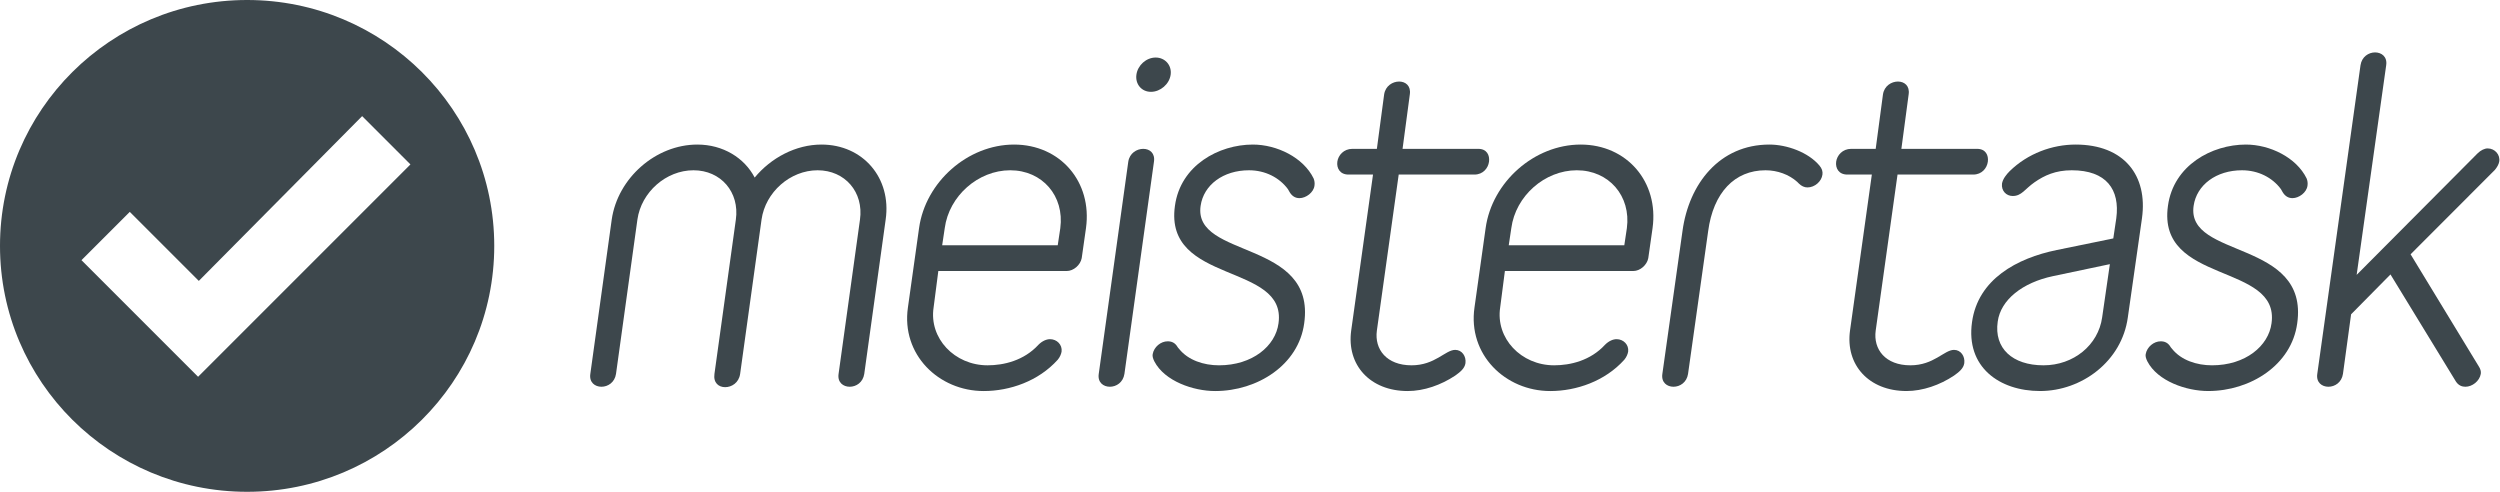 <?xml version="1.0" encoding="UTF-8" standalone="no"?>
<svg width="183px" height="36px" viewBox="0 0 183 36" version="1.1" xmlns="http://www.w3.org/2000/svg" xmlns:xlink="http://www.w3.org/1999/xlink" xmlns:sketch="http://www.bohemiancoding.com/sketch/ns">
    <!-- Generator: Sketch 3.3.3 (12081) - http://www.bohemiancoding.com/sketch -->
    <title>MeisterTask</title>
    <desc>Created with Sketch.</desc>
    <defs></defs>
    <g id="MindMeister-Website" stroke="none" stroke-width="1" fill="none" fill-rule="evenodd" sketch:type="MSPage">
        <g id="Website" sketch:type="MSArtboardGroup" transform="translate(-421, -3215)" fill="#3D474C">
            <g id="Footer" sketch:type="MSLayerGroup" transform="translate(0, 3150)">
                <g id="MeisterTask" transform="translate(421, 65)" sketch:type="MSShapeGroup">
                    <g id="Meister" transform="translate(43.203, 4.109)">
                        <path d="M18.996,24.201 C18.526,24.201 18.087,23.887 18.181,23.259 L19.748,11.964 C20.03,9.956 18.651,8.355 16.646,8.355 C14.641,8.355 12.824,9.956 12.542,11.964 L10.975,23.259 C10.881,23.918 10.348,24.232 9.878,24.232 C9.408,24.232 9.001,23.918 9.095,23.259 L10.662,11.964 C10.944,9.956 9.565,8.355 7.56,8.355 C5.555,8.355 3.737,9.956 3.455,11.964 L1.889,23.259 C1.795,23.887 1.293,24.201 0.823,24.201 C0.353,24.201 -0.085,23.887 0.009,23.259 L1.575,11.964 C2.014,8.92 4.803,6.473 7.842,6.473 C9.722,6.473 11.288,7.446 12.04,8.889 C13.231,7.446 15.048,6.473 16.928,6.473 C19.967,6.473 22.067,8.92 21.628,11.964 L20.061,23.259 C19.967,23.887 19.466,24.201 18.996,24.201" id="Fill-1"></path>
                        <path d="M34.881,15.729 L25.482,15.729 L25.137,18.396 C24.792,20.655 26.672,22.632 29.085,22.632 C30.275,22.632 31.748,22.287 32.813,21.126 C33.095,20.843 33.409,20.718 33.659,20.718 C34.161,20.718 34.568,21.126 34.505,21.628 C34.474,21.816 34.38,22.036 34.223,22.224 C32.813,23.793 30.714,24.515 28.803,24.515 C25.513,24.515 22.756,21.847 23.257,18.396 L24.072,12.591 C24.542,9.203 27.644,6.473 31.027,6.473 C34.411,6.473 36.761,9.203 36.291,12.591 L35.978,14.788 C35.884,15.29 35.383,15.729 34.881,15.729 M34.411,12.591 C34.725,10.238 33.095,8.355 30.745,8.355 C28.396,8.355 26.265,10.238 25.952,12.591 L25.764,13.846 L34.223,13.846 L34.411,12.591" id="Fill-2"></path>
                        <path d="M38.039,24.201 C37.569,24.201 37.131,23.887 37.225,23.259 L39.387,7.728 C39.481,7.1 40.013,6.787 40.483,6.787 C40.953,6.787 41.361,7.1 41.267,7.728 L39.105,23.259 C39.011,23.887 38.509,24.201 38.039,24.201 M41.392,0.103 C42.081,0.103 42.583,0.668 42.489,1.358 C42.395,2.049 41.737,2.613 41.047,2.613 C40.358,2.613 39.888,2.049 39.982,1.358 C40.076,0.668 40.703,0.103 41.392,0.103" id="Fill-3"></path>
                        <path d="M45.747,24.515 C44.149,24.515 42.05,23.793 41.298,22.349 C41.204,22.161 41.141,21.973 41.173,21.816 C41.267,21.283 41.768,20.875 42.269,20.875 C42.551,20.875 42.802,20.969 42.99,21.283 C42.99,21.283 43.021,21.345 43.115,21.44 C43.773,22.255 44.901,22.632 46.029,22.632 C48.473,22.632 50.165,21.22 50.384,19.557 C51.011,15.101 41.987,16.733 42.802,10.96 C43.209,7.979 46.029,6.473 48.504,6.473 C50.259,6.473 52.201,7.414 52.953,8.952 C53.016,9.108 53.047,9.297 53.016,9.485 C52.953,9.987 52.389,10.395 51.919,10.395 C51.637,10.395 51.387,10.269 51.199,9.956 C51.199,9.956 51.167,9.893 51.073,9.736 C50.447,8.889 49.413,8.355 48.222,8.355 C46.342,8.355 44.901,9.422 44.682,10.96 C44.118,14.85 53.141,13.407 52.264,19.557 C51.857,22.601 48.849,24.515 45.747,24.515" id="Fill-4"></path>
                        <path d="M63.317,23.385 C62.284,24.075 61.03,24.515 59.84,24.515 C57.082,24.515 55.359,22.601 55.704,20.09 L57.302,8.669 L55.505,8.669 C54.878,8.669 54.628,8.199 54.69,7.728 C54.753,7.257 55.16,6.787 55.787,6.787 L57.584,6.787 L58.116,2.802 C58.21,2.174 58.743,1.86 59.213,1.86 C59.683,1.86 60.09,2.174 59.996,2.802 L59.464,6.787 L65.009,6.787 C65.636,6.787 65.855,7.257 65.793,7.728 C65.73,8.199 65.354,8.669 64.727,8.669 L59.182,8.669 L57.584,20.09 C57.396,21.471 58.304,22.632 60.122,22.632 C61.845,22.632 62.597,21.502 63.317,21.502 C63.819,21.502 64.132,21.973 64.069,22.475 C64.007,22.883 63.662,23.134 63.317,23.385" id="Fill-5"></path>
                        <path d="M76.354,15.729 L66.955,15.729 L66.61,18.396 C66.265,20.655 68.145,22.632 70.558,22.632 C71.748,22.632 73.221,22.287 74.286,21.126 C74.568,20.843 74.882,20.718 75.132,20.718 C75.634,20.718 76.041,21.126 75.978,21.628 C75.947,21.816 75.853,22.036 75.696,22.224 C74.286,23.793 72.187,24.515 70.276,24.515 C66.986,24.515 64.229,21.847 64.73,18.396 L65.545,12.591 C66.015,9.203 69.117,6.473 72.5,6.473 C75.884,6.473 78.234,9.203 77.764,12.591 L77.451,14.788 C77.357,15.29 76.856,15.729 76.354,15.729 M75.884,12.591 C76.198,10.238 74.568,8.355 72.218,8.355 C69.869,8.355 67.738,10.238 67.425,12.591 L67.237,13.846 L75.696,13.846 L75.884,12.591" id="Fill-6"></path>
                        <path d="M89.103,9.611 C88.884,9.611 88.665,9.516 88.477,9.328 L88.351,9.203 C87.756,8.669 86.91,8.355 86.033,8.355 C83.777,8.355 82.21,9.987 81.834,12.811 L80.362,23.259 C80.268,23.887 79.766,24.201 79.296,24.201 C78.826,24.201 78.388,23.887 78.482,23.259 L79.954,12.811 C80.424,9.328 82.68,6.473 86.315,6.473 C87.599,6.473 89.166,7.038 89.98,8.01 C90.168,8.23 90.231,8.45 90.2,8.669 C90.137,9.171 89.636,9.611 89.103,9.611" id="Fill-7"></path>
                    </g>
                    <g id="Task" transform="translate(134.467, 3.845)">
                        <path d="M3.366,3.066 L2.834,7.051 L1.037,7.051 C0.41,7.051 0.003,7.521 -0.06,7.992 C-0.122,8.463 0.128,8.933 0.755,8.933 L2.552,8.933 L0.954,20.354 C0.609,22.864 2.332,24.778 5.09,24.778 C6.28,24.778 7.533,24.339 8.567,23.649 C8.912,23.398 9.257,23.147 9.319,22.739 C9.382,22.237 9.069,21.766 8.567,21.766 C7.847,21.766 7.095,22.896 5.372,22.896 C3.554,22.896 2.646,21.735 2.834,20.354 L4.432,8.933 L9.977,8.933 C10.604,8.933 10.98,8.463 11.043,7.992 C11.105,7.521 10.886,7.051 10.259,7.051 L4.714,7.051 L5.246,3.066 C5.34,2.438 4.933,2.124 4.463,2.124 C3.993,2.124 3.46,2.438 3.366,3.066" id="Fill-8"></path>
                        <path d="M11.766,19.695 C11.985,18.095 13.583,16.84 15.808,16.369 L19.975,15.491 L19.411,19.382 C19.129,21.421 17.312,22.896 15.118,22.896 C12.831,22.896 11.484,21.641 11.766,19.695 M12.643,8.682 C12.393,8.933 12.142,9.247 12.079,9.592 C12.017,10.126 12.393,10.502 12.863,10.502 C13.521,10.502 13.74,10 14.46,9.498 C15.181,8.996 15.996,8.619 17.186,8.619 C19.724,8.619 20.727,10.031 20.445,12.134 L20.226,13.608 L16.09,14.456 C13.176,15.052 10.325,16.589 9.886,19.727 C9.416,23.021 11.891,24.778 14.868,24.778 C17.907,24.778 20.852,22.613 21.291,19.382 L22.325,12.134 C22.763,8.996 21.009,6.737 17.468,6.737 C15.745,6.737 13.959,7.396 12.643,8.682" id="Fill-12"></path>
                        <path d="M24.227,11.224 C23.412,16.997 32.435,15.365 31.809,19.821 C31.59,21.484 29.898,22.896 27.454,22.896 C26.326,22.896 25.198,22.519 24.54,21.704 C24.446,21.609 24.415,21.547 24.415,21.547 C24.227,21.233 23.976,21.139 23.694,21.139 C23.193,21.139 22.691,21.547 22.597,22.08 C22.566,22.237 22.629,22.425 22.723,22.613 C23.475,24.057 25.574,24.778 27.172,24.778 C30.274,24.778 33.281,22.864 33.689,19.821 C34.566,13.671 25.542,15.114 26.106,11.224 C26.326,9.686 27.767,8.619 29.647,8.619 C30.838,8.619 31.872,9.153 32.498,10 C32.592,10.157 32.623,10.22 32.623,10.22 C32.811,10.533 33.062,10.659 33.344,10.659 C33.814,10.659 34.378,10.251 34.441,9.749 C34.472,9.561 34.441,9.372 34.378,9.216 C33.626,7.678 31.684,6.737 29.929,6.737 C27.454,6.737 24.634,8.243 24.227,11.224" id="Fill-16"></path>
                        <path d="M38.322,0.932 L35.158,23.523 C35.064,24.151 35.502,24.465 35.972,24.465 C36.442,24.465 36.944,24.151 37.038,23.523 L37.633,19.162 L40.516,16.244 L45.309,24.088 C45.497,24.371 45.748,24.465 45.999,24.465 C46.5,24.465 47.033,24.057 47.127,23.523 C47.158,23.335 47.095,23.147 46.97,22.959 L41.988,14.769 L48.161,8.588 C48.317,8.4 48.443,8.18 48.474,7.992 C48.568,7.49 48.161,7.019 47.628,7.019 C47.409,7.019 47.127,7.145 46.876,7.396 L38.04,16.275 L40.202,0.932 C40.296,0.305 39.858,-0.009 39.388,-0.009 C38.918,-0.009 38.416,0.305 38.322,0.932" id="Fill-20"></path>
                    </g>
                    <g id="Icon">
                        <path d="M18.089,36 C28.08,36 36.179,27.941 36.179,18 C36.179,8.059 28.08,0 18.089,0 C8.099,0 0,8.059 0,18 C0,27.941 8.099,36 18.089,36 Z M14.5,27.58 L30.044,12.036 L26.509,8.5 L14.553,20.562 L9.5,15.509 L5.964,19.044 L14.5,27.58 Z"></path>
                    </g>
                </g>
            </g>
        </g>
    </g>
</svg>